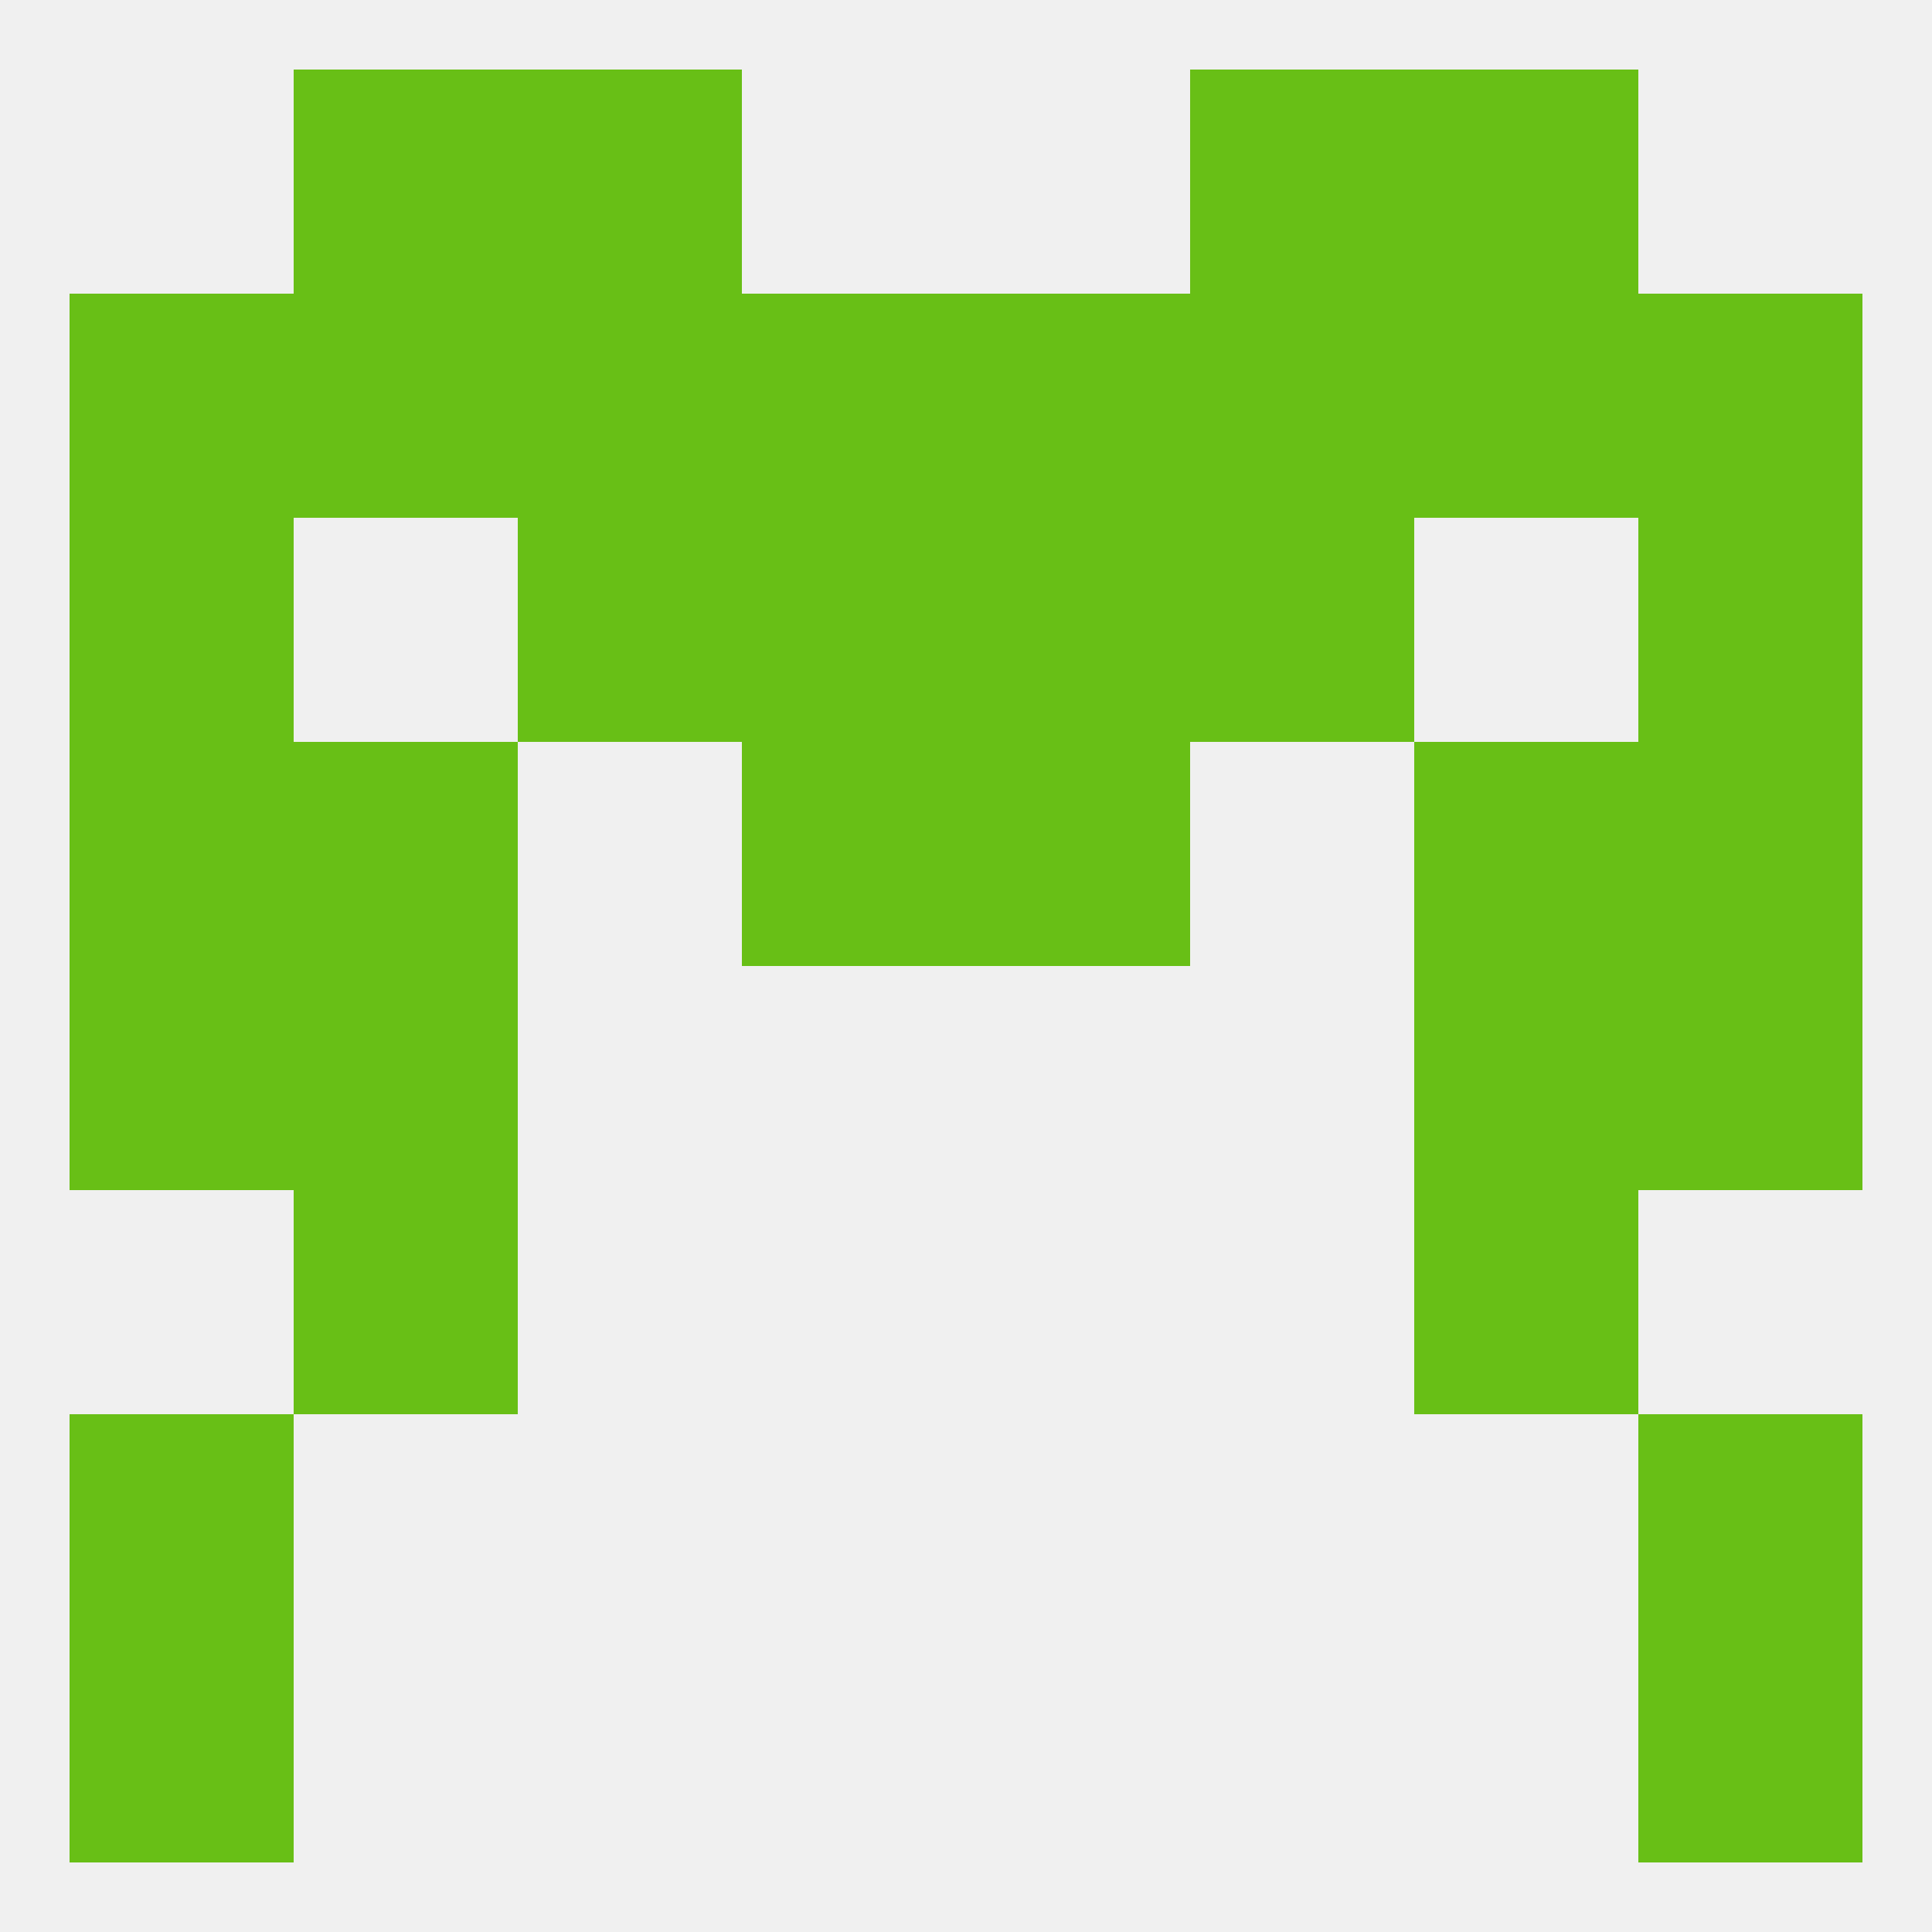 
<!--   <?xml version="1.0"?> -->
<svg version="1.1" baseprofile="full" xmlns="http://www.w3.org/2000/svg" xmlns:xlink="http://www.w3.org/1999/xlink" xmlns:ev="http://www.w3.org/2001/xml-events" width="250" height="250" viewBox="0 0 250 250" >
	<rect width="100%" height="100%" fill="rgba(240,240,240,255)"/>

	<rect x="154" y="67" width="29" height="29" fill="rgba(104,191,22,255)"/>
	<rect x="9" y="67" width="29" height="29" fill="rgba(104,191,22,255)"/>
	<rect x="212" y="67" width="29" height="29" fill="rgba(104,191,22,255)"/>
	<rect x="96" y="67" width="29" height="29" fill="rgba(104,191,22,255)"/>
	<rect x="125" y="67" width="29" height="29" fill="rgba(104,191,22,255)"/>
	<rect x="67" y="67" width="29" height="29" fill="rgba(104,191,22,255)"/>
	<rect x="212" y="96" width="29" height="29" fill="rgba(104,191,22,255)"/>
	<rect x="96" y="96" width="29" height="29" fill="rgba(104,191,22,255)"/>
	<rect x="125" y="96" width="29" height="29" fill="rgba(104,191,22,255)"/>
	<rect x="38" y="96" width="29" height="29" fill="rgba(104,191,22,255)"/>
	<rect x="183" y="96" width="29" height="29" fill="rgba(104,191,22,255)"/>
	<rect x="9" y="96" width="29" height="29" fill="rgba(104,191,22,255)"/>
	<rect x="38" y="125" width="29" height="29" fill="rgba(104,191,22,255)"/>
	<rect x="183" y="125" width="29" height="29" fill="rgba(104,191,22,255)"/>
	<rect x="9" y="125" width="29" height="29" fill="rgba(104,191,22,255)"/>
	<rect x="212" y="125" width="29" height="29" fill="rgba(104,191,22,255)"/>
	<rect x="38" y="154" width="29" height="29" fill="rgba(104,191,22,255)"/>
	<rect x="183" y="154" width="29" height="29" fill="rgba(104,191,22,255)"/>
	<rect x="9" y="183" width="29" height="29" fill="rgba(104,191,22,255)"/>
	<rect x="212" y="183" width="29" height="29" fill="rgba(104,191,22,255)"/>
	<rect x="9" y="212" width="29" height="29" fill="rgba(104,191,22,255)"/>
	<rect x="212" y="212" width="29" height="29" fill="rgba(104,191,22,255)"/>
	<rect x="38" y="9" width="29" height="29" fill="rgba(104,191,22,255)"/>
	<rect x="183" y="9" width="29" height="29" fill="rgba(104,191,22,255)"/>
	<rect x="67" y="9" width="29" height="29" fill="rgba(104,191,22,255)"/>
	<rect x="154" y="9" width="29" height="29" fill="rgba(104,191,22,255)"/>
	<rect x="9" y="38" width="29" height="29" fill="rgba(104,191,22,255)"/>
	<rect x="212" y="38" width="29" height="29" fill="rgba(104,191,22,255)"/>
	<rect x="96" y="38" width="29" height="29" fill="rgba(104,191,22,255)"/>
	<rect x="125" y="38" width="29" height="29" fill="rgba(104,191,22,255)"/>
	<rect x="67" y="38" width="29" height="29" fill="rgba(104,191,22,255)"/>
	<rect x="154" y="38" width="29" height="29" fill="rgba(104,191,22,255)"/>
	<rect x="38" y="38" width="29" height="29" fill="rgba(104,191,22,255)"/>
	<rect x="183" y="38" width="29" height="29" fill="rgba(104,191,22,255)"/>
</svg>